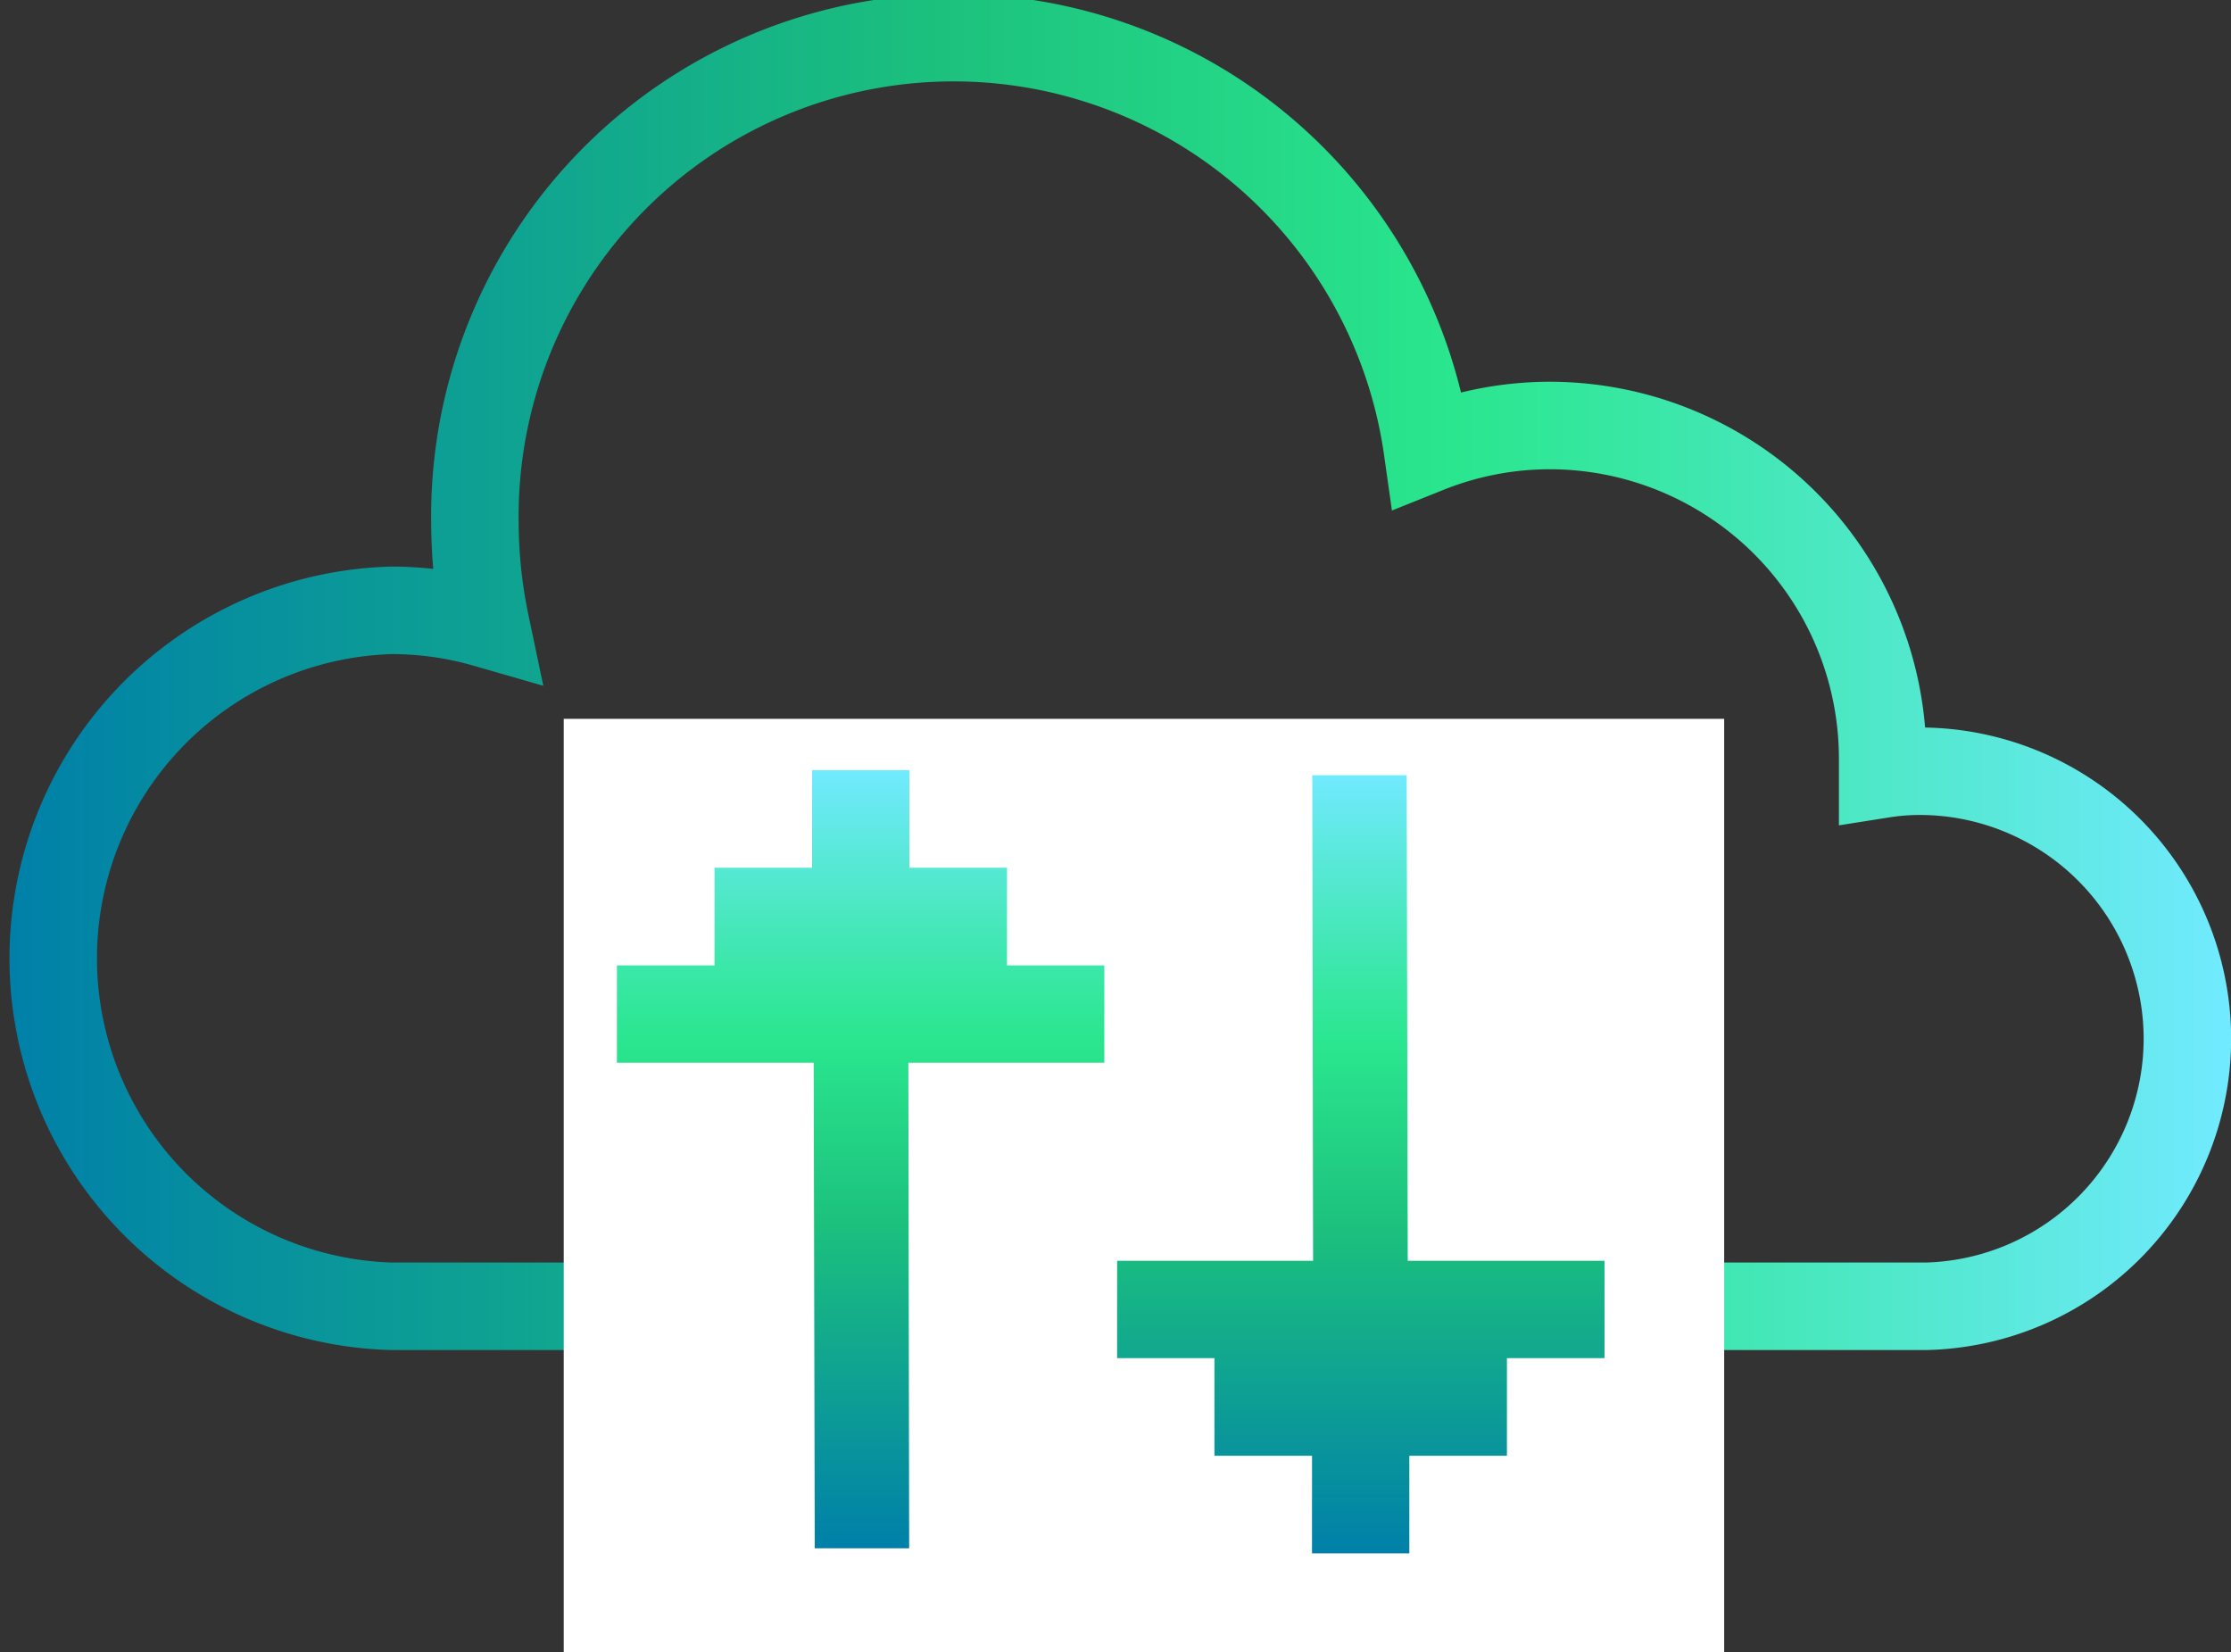 <svg xmlns="http://www.w3.org/2000/svg" xmlns:xlink="http://www.w3.org/1999/xlink" viewBox="0 0 83.9 62.13"><rect x="0" y="0" width="83.9" height="62.13" fill="#333333" stroke="none"/><defs><style>.cls-1{fill:none;stroke-miterlimit:10;stroke-width:3.29px;stroke:url(#新規グラデーションスウォッチ_15);}.cls-2{fill:#fff;}.cls-3{fill:url(#新規グラデーションスウォッチ_15-2);}.cls-4{fill:url(#新規グラデーションスウォッチ_15-3);}</style><linearGradient id="新規グラデーションスウォッチ_15" x1="0.36" y1="25.57" x2="83.85" y2="25.57" gradientUnits="userSpaceOnUse"><stop offset="0" stop-color="#0080a9"/><stop offset="0.42" stop-color="#1cc17d"/><stop offset="0.65" stop-color="#2ae68e"/><stop offset="0.72" stop-color="#36e7a1"/><stop offset="0.87" stop-color="#55e8d2"/><stop offset="1" stop-color="#71eaff"/></linearGradient><linearGradient id="新規グラデーションスウォッチ_15-2" x1="11506.7" y1="912.23" x2="11535.96" y2="912.23" gradientTransform="translate(-879.87 11564.92) rotate(-90)" xlink:href="#新規グラデーションスウォッチ_15"/><linearGradient id="新規グラデーションスウォッチ_15-3" x1="344.16" y1="-874.36" x2="314.9" y2="-874.36" gradientTransform="translate(-823.19 -285.76) rotate(90)" xlink:href="#新規グラデーションスウォッチ_15"/></defs><g id="レイヤー_2" data-name="レイヤー 2"><g id="design"><path class="cls-1" d="M82.26,39A10.07,10.07,0,0,0,72.18,29a9,9,0,0,0-1.38.11c0-.19,0-.37,0-.56A12.53,12.53,0,0,0,58.29,16a12.41,12.41,0,0,0-4.61.89,18,18,0,0,0-35.82,2.79,18.76,18.76,0,0,0,.4,3.77,12.81,12.81,0,0,0-3.53-.5,13.09,13.09,0,0,0,0,26.17h57.7A10.07,10.07,0,0,0,82.26,39Zm-34.84-4.3H45.77q.61-.41,1.2-.87Q47.18,34.32,47.42,34.74Z"/><rect class="cls-2" x="21.2" y="27.03" width="43.64" height="35.1"/><polygon class="cls-3" points="37.87 36.3 37.87 32.63 34.2 32.63 34.2 28.96 30.54 28.96 30.54 32.63 26.87 32.63 26.87 36.3 23.2 36.3 23.2 39.96 30.6 39.96 30.64 58.22 34.19 58.22 34.16 39.96 41.53 39.96 41.53 36.3 37.87 36.3"/><polygon class="cls-4" points="52.94 47.41 52.9 29.15 49.35 29.15 49.38 47.41 42.01 47.41 42.01 51.07 45.67 51.07 45.67 54.74 49.34 54.74 49.34 58.41 53 58.41 53 54.74 56.67 54.74 56.67 51.07 60.34 51.07 60.34 47.41 52.94 47.41"/></g></g></svg>
